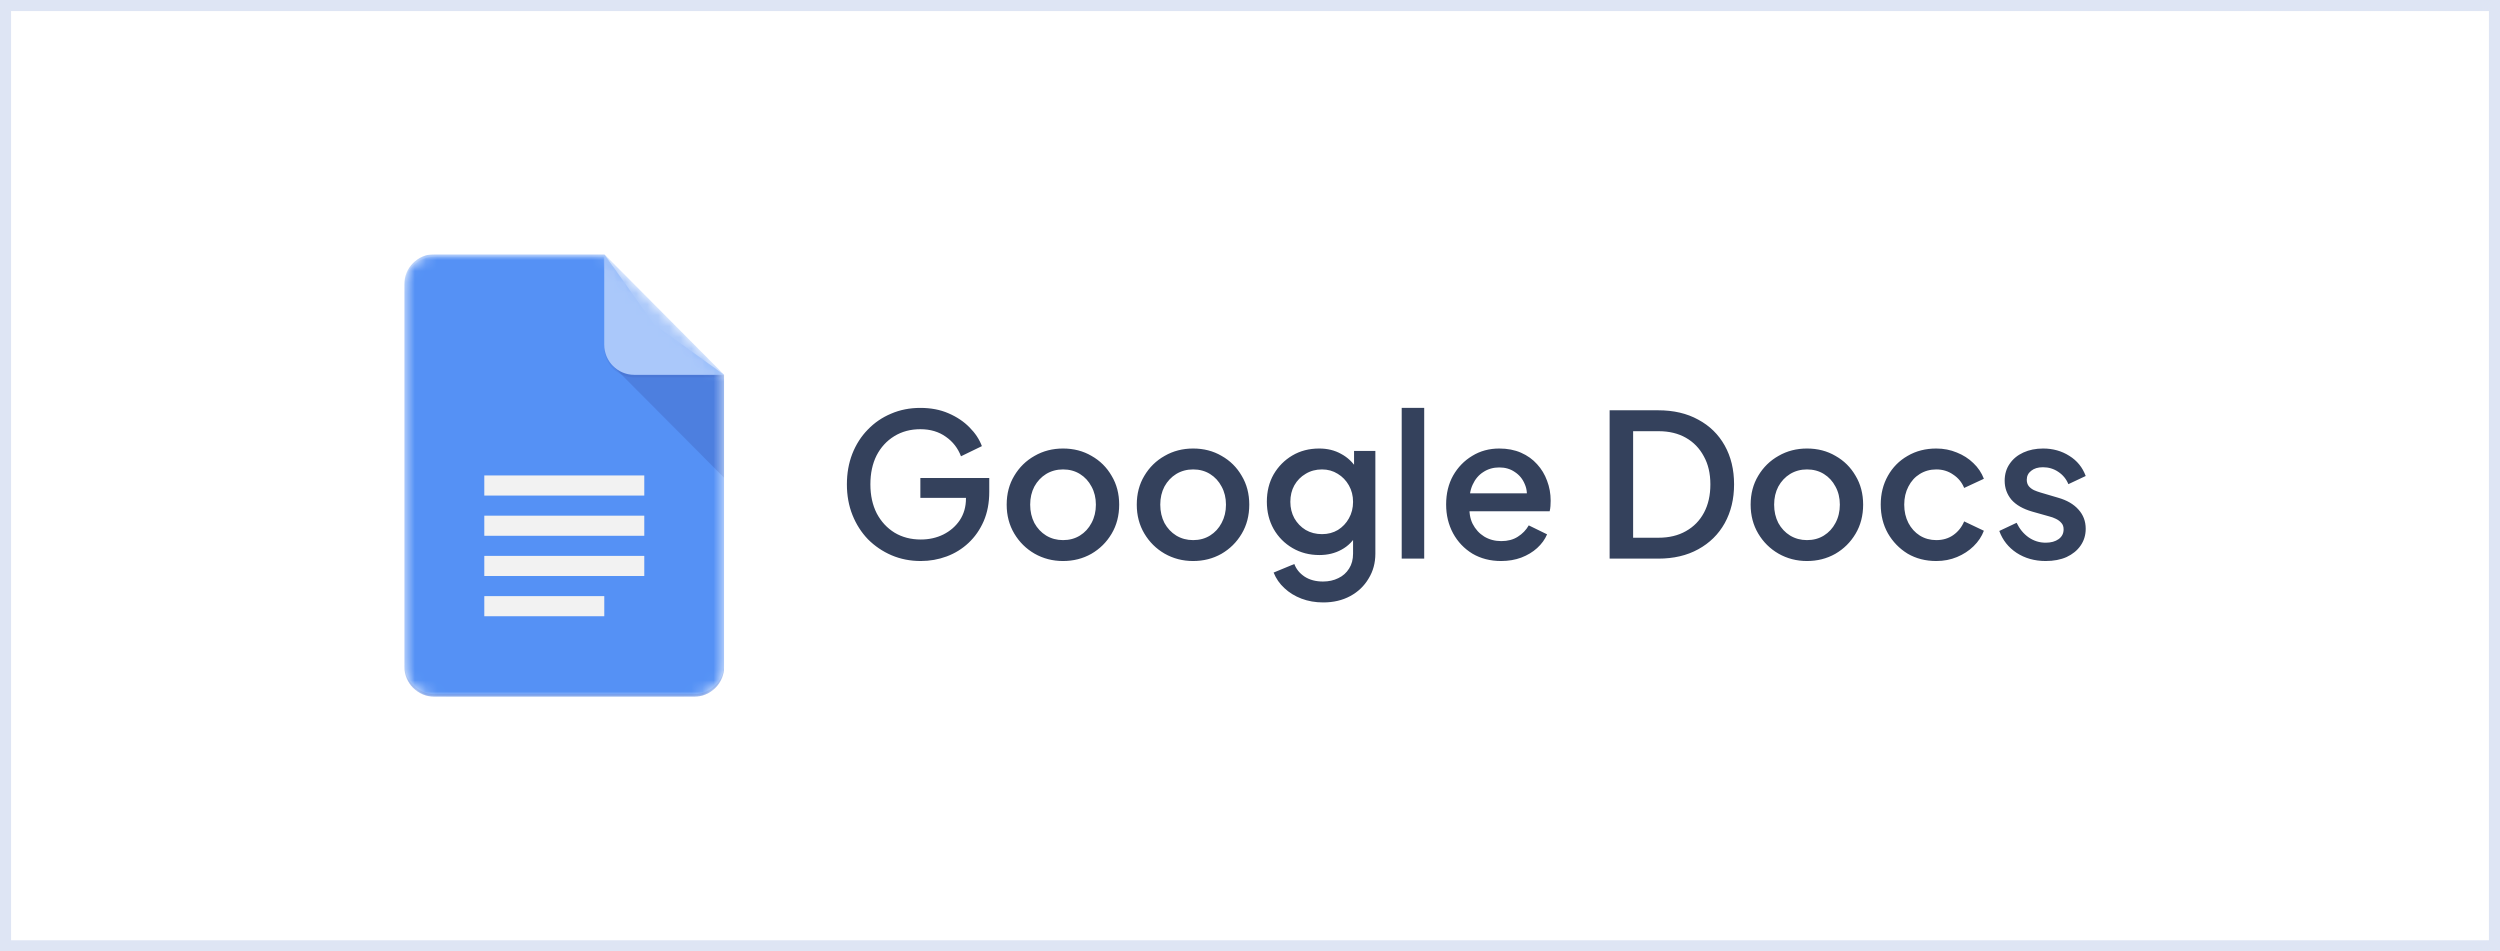 <svg width="226" height="86" viewBox="0 0 226 86" fill="none" xmlns="http://www.w3.org/2000/svg">
<rect x="0" y="0" width="226" height="86" fill="#808080" stroke="none"/>
<rect x="0.5" y="0.5" width="225" height="85" fill="white"/>
<rect x="0.5" y="0.5" width="225" height="85" stroke="#DEE5F4"/>
<g clip-path="url(#clip0_383_1377)">
<mask id="mask0_383_1377" style="mask-type:luminance" maskUnits="userSpaceOnUse" x="36" y="22" width="30" height="41">
<path d="M54.626 22.979H39.26C37.769 22.979 36.549 24.206 36.549 25.706V60.251C36.549 61.751 37.769 62.978 39.26 62.978H62.76C64.252 62.978 65.472 61.751 65.472 60.251V33.888L54.626 22.979Z" fill="white"/>
</mask>
<g mask="url(#mask0_383_1377)">
<path d="M54.626 22.98H39.26C37.769 22.98 36.549 24.208 36.549 25.708V60.253C36.549 61.753 37.769 62.98 39.26 62.98H62.76C64.252 62.98 65.472 61.753 65.472 60.253V33.89L59.145 29.344L54.626 22.98Z" fill="#4285F4"/>
</g>
<mask id="mask1_383_1377" style="mask-type:luminance" maskUnits="userSpaceOnUse" x="36" y="22" width="30" height="41">
<path d="M54.626 22.979H39.26C37.769 22.979 36.549 24.206 36.549 25.706V60.251C36.549 61.751 37.769 62.978 39.26 62.978H62.76C64.252 62.978 65.472 61.751 65.472 60.251V33.888L54.626 22.979Z" fill="white"/>
</mask>
<g mask="url(#mask1_383_1377)">
<path d="M55.418 33.092L65.471 43.201V33.889L55.418 33.092Z" fill="url(#paint0_linear_383_1377)"/>
</g>
<mask id="mask2_383_1377" style="mask-type:luminance" maskUnits="userSpaceOnUse" x="36" y="22" width="30" height="41">
<path d="M54.626 22.979H39.26C37.769 22.979 36.549 24.206 36.549 25.706V60.251C36.549 61.751 37.769 62.978 39.26 62.978H62.76C64.252 62.978 65.472 61.751 65.472 60.251V33.888L54.626 22.979Z" fill="white"/>
</mask>
<g mask="url(#mask2_383_1377)">
<path d="M43.781 52.071H58.243V50.253H43.781V52.071ZM43.781 55.708H54.627V53.89H43.781V55.708ZM43.781 42.98V44.799H58.243V42.98H43.781ZM43.781 48.435H58.243V46.617H43.781V48.435Z" fill="#F1F1F1"/>
</g>
<mask id="mask3_383_1377" style="mask-type:luminance" maskUnits="userSpaceOnUse" x="36" y="22" width="30" height="41">
<path d="M54.626 22.979H39.26C37.769 22.979 36.549 24.206 36.549 25.706V60.251C36.549 61.751 37.769 62.978 39.26 62.978H62.76C64.252 62.978 65.472 61.751 65.472 60.251V33.888L54.626 22.979Z" fill="white"/>
</mask>
<g mask="url(#mask3_383_1377)">
<path d="M54.623 22.977V31.158C54.623 32.665 55.837 33.886 57.335 33.886H65.469L54.623 22.977Z" fill="#A1C2FA"/>
</g>
<mask id="mask4_383_1377" style="mask-type:luminance" maskUnits="userSpaceOnUse" x="36" y="22" width="30" height="41">
<path d="M54.626 22.979H39.26C37.769 22.979 36.549 24.206 36.549 25.706V60.251C36.549 61.751 37.769 62.978 39.26 62.978H62.76C64.252 62.978 65.472 61.751 65.472 60.251V33.888L54.626 22.979Z" fill="white"/>
</mask>
<g mask="url(#mask4_383_1377)">
<path d="M39.26 22.98C37.769 22.98 36.549 24.208 36.549 25.708V25.935C36.549 24.435 37.769 23.208 39.26 23.208H54.626V22.98H39.26Z" fill="white" fill-opacity="0.2"/>
</g>
<mask id="mask5_383_1377" style="mask-type:luminance" maskUnits="userSpaceOnUse" x="36" y="22" width="30" height="41">
<path d="M54.626 22.979H39.26C37.769 22.979 36.549 24.206 36.549 25.706V60.251C36.549 61.751 37.769 62.978 39.26 62.978H62.76C64.252 62.978 65.472 61.751 65.472 60.251V33.888L54.626 22.979Z" fill="white"/>
</mask>
<g mask="url(#mask5_383_1377)">
<path d="M62.76 62.753H39.26C37.769 62.753 36.549 61.525 36.549 60.025V60.253C36.549 61.753 37.769 62.98 39.26 62.98H62.76C64.252 62.98 65.472 61.753 65.472 60.253V60.025C65.472 61.525 64.252 62.753 62.76 62.753Z" fill="#1A237E" fill-opacity="0.2"/>
</g>
<mask id="mask6_383_1377" style="mask-type:luminance" maskUnits="userSpaceOnUse" x="36" y="22" width="30" height="41">
<path d="M54.626 22.979H39.26C37.769 22.979 36.549 24.206 36.549 25.706V60.251C36.549 61.751 37.769 62.978 39.26 62.978H62.76C64.252 62.978 65.472 61.751 65.472 60.251V33.888L54.626 22.979Z" fill="white"/>
</mask>
<g mask="url(#mask6_383_1377)">
<path d="M57.337 33.889C55.838 33.889 54.625 32.669 54.625 31.162V31.389C54.625 32.896 55.838 34.117 57.337 34.117H65.471V33.889H57.337Z" fill="#1A237E" fill-opacity="0.1"/>
</g>
<path d="M54.622 22.986H39.257C37.765 22.986 36.545 24.214 36.545 25.714V60.259C36.545 61.759 37.765 62.986 39.257 62.986H62.757C64.248 62.986 65.468 61.759 65.468 60.259V33.895L54.622 22.986Z" fill="url(#paint1_radial_383_1377)"/>
</g>
<path d="M83.237 50.716C82.289 50.716 81.407 50.542 80.591 50.194C79.787 49.846 79.079 49.366 78.467 48.754C77.867 48.13 77.399 47.398 77.063 46.558C76.727 45.718 76.559 44.794 76.559 43.786C76.559 42.79 76.721 41.872 77.045 41.032C77.381 40.18 77.849 39.448 78.449 38.836C79.049 38.212 79.751 37.732 80.555 37.396C81.359 37.048 82.241 36.874 83.201 36.874C84.149 36.874 84.995 37.036 85.739 37.36C86.495 37.684 87.131 38.11 87.647 38.638C88.163 39.154 88.535 39.718 88.763 40.33L86.873 41.248C86.597 40.516 86.141 39.928 85.505 39.484C84.869 39.028 84.101 38.8 83.201 38.8C82.313 38.8 81.527 39.01 80.843 39.43C80.159 39.85 79.625 40.432 79.241 41.176C78.869 41.92 78.683 42.79 78.683 43.786C78.683 44.782 78.875 45.658 79.259 46.414C79.655 47.158 80.195 47.74 80.879 48.16C81.563 48.568 82.349 48.772 83.237 48.772C83.981 48.772 84.659 48.622 85.271 48.322C85.895 48.01 86.393 47.578 86.765 47.026C87.137 46.462 87.323 45.808 87.323 45.064V44.146L88.277 45.01H83.201V43.21H89.429V44.47C89.429 45.454 89.261 46.336 88.925 47.116C88.589 47.884 88.133 48.538 87.557 49.078C86.981 49.618 86.321 50.026 85.577 50.302C84.833 50.578 84.053 50.716 83.237 50.716ZM96.098 50.716C95.162 50.716 94.304 50.494 93.524 50.05C92.756 49.606 92.144 49 91.688 48.232C91.232 47.464 91.004 46.594 91.004 45.622C91.004 44.638 91.232 43.768 91.688 43.012C92.144 42.244 92.756 41.644 93.524 41.212C94.292 40.768 95.15 40.546 96.098 40.546C97.058 40.546 97.916 40.768 98.672 41.212C99.44 41.644 100.046 42.244 100.49 43.012C100.946 43.768 101.174 44.638 101.174 45.622C101.174 46.606 100.946 47.482 100.49 48.25C100.034 49.018 99.422 49.624 98.654 50.068C97.886 50.5 97.034 50.716 96.098 50.716ZM96.098 48.826C96.674 48.826 97.184 48.688 97.628 48.412C98.072 48.136 98.42 47.758 98.672 47.278C98.936 46.786 99.068 46.234 99.068 45.622C99.068 45.01 98.936 44.464 98.672 43.984C98.42 43.504 98.072 43.126 97.628 42.85C97.184 42.574 96.674 42.436 96.098 42.436C95.534 42.436 95.024 42.574 94.568 42.85C94.124 43.126 93.77 43.504 93.506 43.984C93.254 44.464 93.128 45.01 93.128 45.622C93.128 46.234 93.254 46.786 93.506 47.278C93.77 47.758 94.124 48.136 94.568 48.412C95.024 48.688 95.534 48.826 96.098 48.826ZM107.858 50.716C106.922 50.716 106.064 50.494 105.284 50.05C104.516 49.606 103.904 49 103.448 48.232C102.992 47.464 102.764 46.594 102.764 45.622C102.764 44.638 102.992 43.768 103.448 43.012C103.904 42.244 104.516 41.644 105.284 41.212C106.052 40.768 106.91 40.546 107.858 40.546C108.818 40.546 109.676 40.768 110.432 41.212C111.2 41.644 111.806 42.244 112.25 43.012C112.706 43.768 112.934 44.638 112.934 45.622C112.934 46.606 112.706 47.482 112.25 48.25C111.794 49.018 111.182 49.624 110.414 50.068C109.646 50.5 108.794 50.716 107.858 50.716ZM107.858 48.826C108.434 48.826 108.944 48.688 109.388 48.412C109.832 48.136 110.18 47.758 110.432 47.278C110.696 46.786 110.828 46.234 110.828 45.622C110.828 45.01 110.696 44.464 110.432 43.984C110.18 43.504 109.832 43.126 109.388 42.85C108.944 42.574 108.434 42.436 107.858 42.436C107.294 42.436 106.784 42.574 106.328 42.85C105.884 43.126 105.53 43.504 105.266 43.984C105.014 44.464 104.888 45.01 104.888 45.622C104.888 46.234 105.014 46.786 105.266 47.278C105.53 47.758 105.884 48.136 106.328 48.412C106.784 48.688 107.294 48.826 107.858 48.826ZM119.617 54.46C118.909 54.46 118.255 54.346 117.655 54.118C117.055 53.89 116.539 53.572 116.107 53.164C115.675 52.768 115.351 52.3 115.135 51.76L117.007 50.986C117.175 51.442 117.481 51.82 117.925 52.12C118.381 52.42 118.939 52.57 119.599 52.57C120.115 52.57 120.577 52.468 120.985 52.264C121.393 52.072 121.717 51.784 121.957 51.4C122.197 51.028 122.317 50.578 122.317 50.05V47.854L122.677 48.268C122.341 48.892 121.873 49.366 121.273 49.69C120.685 50.014 120.019 50.176 119.275 50.176C118.375 50.176 117.565 49.966 116.845 49.546C116.125 49.126 115.555 48.55 115.135 47.818C114.727 47.086 114.523 46.264 114.523 45.352C114.523 44.428 114.727 43.606 115.135 42.886C115.555 42.166 116.119 41.596 116.827 41.176C117.535 40.756 118.345 40.546 119.257 40.546C120.001 40.546 120.661 40.708 121.237 41.032C121.825 41.344 122.305 41.8 122.677 42.4L122.407 42.904V40.762H124.333V50.05C124.333 50.89 124.129 51.64 123.721 52.3C123.325 52.972 122.773 53.5 122.065 53.884C121.357 54.268 120.541 54.46 119.617 54.46ZM119.509 48.286C120.049 48.286 120.529 48.16 120.949 47.908C121.369 47.644 121.699 47.296 121.939 46.864C122.191 46.42 122.317 45.922 122.317 45.37C122.317 44.818 122.191 44.32 121.939 43.876C121.687 43.432 121.351 43.084 120.931 42.832C120.511 42.568 120.037 42.436 119.509 42.436C118.957 42.436 118.465 42.568 118.033 42.832C117.601 43.084 117.259 43.432 117.007 43.876C116.767 44.308 116.647 44.806 116.647 45.37C116.647 45.91 116.767 46.402 117.007 46.846C117.259 47.29 117.601 47.644 118.033 47.908C118.465 48.16 118.957 48.286 119.509 48.286ZM126.714 50.5V36.874H128.748V50.5H126.714ZM135.698 50.716C134.726 50.716 133.862 50.494 133.106 50.05C132.362 49.594 131.78 48.982 131.36 48.214C130.94 47.434 130.73 46.564 130.73 45.604C130.73 44.62 130.94 43.75 131.36 42.994C131.792 42.238 132.368 41.644 133.088 41.212C133.808 40.768 134.624 40.546 135.536 40.546C136.268 40.546 136.922 40.672 137.498 40.924C138.074 41.176 138.56 41.524 138.956 41.968C139.352 42.4 139.652 42.898 139.856 43.462C140.072 44.026 140.18 44.626 140.18 45.262C140.18 45.418 140.174 45.58 140.162 45.748C140.15 45.916 140.126 46.072 140.09 46.216H132.332V44.596H138.938L137.966 45.334C138.086 44.746 138.044 44.224 137.84 43.768C137.648 43.3 137.348 42.934 136.94 42.67C136.544 42.394 136.076 42.256 135.536 42.256C134.996 42.256 134.516 42.394 134.096 42.67C133.676 42.934 133.352 43.318 133.124 43.822C132.896 44.314 132.806 44.914 132.854 45.622C132.794 46.282 132.884 46.858 133.124 47.35C133.376 47.842 133.724 48.226 134.168 48.502C134.624 48.778 135.14 48.916 135.716 48.916C136.304 48.916 136.802 48.784 137.21 48.52C137.63 48.256 137.96 47.914 138.2 47.494L139.856 48.304C139.664 48.76 139.364 49.174 138.956 49.546C138.56 49.906 138.08 50.194 137.516 50.41C136.964 50.614 136.358 50.716 135.698 50.716ZM145.51 50.5V37.09H149.902C151.294 37.09 152.5 37.372 153.52 37.936C154.552 38.488 155.35 39.268 155.914 40.276C156.478 41.284 156.76 42.454 156.76 43.786C156.76 45.106 156.478 46.276 155.914 47.296C155.35 48.304 154.552 49.09 153.52 49.654C152.5 50.218 151.294 50.5 149.902 50.5H145.51ZM147.634 48.61H149.938C150.886 48.61 151.708 48.412 152.404 48.016C153.112 47.62 153.658 47.062 154.042 46.342C154.426 45.622 154.618 44.77 154.618 43.786C154.618 42.802 154.42 41.956 154.024 41.248C153.64 40.528 153.1 39.97 152.404 39.574C151.708 39.178 150.886 38.98 149.938 38.98H147.634V48.61ZM163.352 50.716C162.416 50.716 161.558 50.494 160.778 50.05C160.01 49.606 159.398 49 158.942 48.232C158.486 47.464 158.258 46.594 158.258 45.622C158.258 44.638 158.486 43.768 158.942 43.012C159.398 42.244 160.01 41.644 160.778 41.212C161.546 40.768 162.404 40.546 163.352 40.546C164.312 40.546 165.17 40.768 165.926 41.212C166.694 41.644 167.3 42.244 167.744 43.012C168.2 43.768 168.428 44.638 168.428 45.622C168.428 46.606 168.2 47.482 167.744 48.25C167.288 49.018 166.676 49.624 165.908 50.068C165.14 50.5 164.288 50.716 163.352 50.716ZM163.352 48.826C163.928 48.826 164.438 48.688 164.882 48.412C165.326 48.136 165.674 47.758 165.926 47.278C166.19 46.786 166.322 46.234 166.322 45.622C166.322 45.01 166.19 44.464 165.926 43.984C165.674 43.504 165.326 43.126 164.882 42.85C164.438 42.574 163.928 42.436 163.352 42.436C162.788 42.436 162.278 42.574 161.822 42.85C161.378 43.126 161.024 43.504 160.76 43.984C160.508 44.464 160.382 45.01 160.382 45.622C160.382 46.234 160.508 46.786 160.76 47.278C161.024 47.758 161.378 48.136 161.822 48.412C162.278 48.688 162.788 48.826 163.352 48.826ZM175.04 50.716C174.068 50.716 173.204 50.494 172.448 50.05C171.704 49.594 171.11 48.982 170.666 48.214C170.234 47.446 170.018 46.576 170.018 45.604C170.018 44.644 170.234 43.78 170.666 43.012C171.098 42.244 171.692 41.644 172.448 41.212C173.204 40.768 174.068 40.546 175.04 40.546C175.7 40.546 176.318 40.666 176.894 40.906C177.47 41.134 177.968 41.452 178.388 41.86C178.82 42.268 179.138 42.742 179.342 43.282L177.56 44.11C177.356 43.606 177.026 43.204 176.57 42.904C176.126 42.592 175.616 42.436 175.04 42.436C174.488 42.436 173.99 42.574 173.546 42.85C173.114 43.114 172.772 43.492 172.52 43.984C172.268 44.464 172.142 45.01 172.142 45.622C172.142 46.234 172.268 46.786 172.52 47.278C172.772 47.758 173.114 48.136 173.546 48.412C173.99 48.688 174.488 48.826 175.04 48.826C175.628 48.826 176.138 48.676 176.57 48.376C177.014 48.064 177.344 47.65 177.56 47.134L179.342 47.98C179.15 48.496 178.838 48.964 178.406 49.384C177.986 49.792 177.488 50.116 176.912 50.356C176.336 50.596 175.712 50.716 175.04 50.716ZM184.93 50.716C183.934 50.716 183.058 50.47 182.302 49.978C181.558 49.486 181.036 48.826 180.736 47.998L182.302 47.26C182.566 47.812 182.926 48.25 183.382 48.574C183.85 48.898 184.366 49.06 184.93 49.06C185.41 49.06 185.8 48.952 186.1 48.736C186.4 48.52 186.55 48.226 186.55 47.854C186.55 47.614 186.484 47.422 186.352 47.278C186.22 47.122 186.052 46.996 185.848 46.9C185.656 46.804 185.458 46.732 185.254 46.684L183.724 46.252C182.884 46.012 182.254 45.652 181.834 45.172C181.426 44.68 181.222 44.11 181.222 43.462C181.222 42.874 181.372 42.364 181.672 41.932C181.972 41.488 182.386 41.146 182.914 40.906C183.442 40.666 184.036 40.546 184.696 40.546C185.584 40.546 186.376 40.768 187.072 41.212C187.768 41.644 188.26 42.25 188.548 43.03L186.982 43.768C186.79 43.3 186.484 42.928 186.064 42.652C185.656 42.376 185.194 42.238 184.678 42.238C184.234 42.238 183.88 42.346 183.616 42.562C183.352 42.766 183.22 43.036 183.22 43.372C183.22 43.6 183.28 43.792 183.4 43.948C183.52 44.092 183.676 44.212 183.868 44.308C184.06 44.392 184.258 44.464 184.462 44.524L186.046 44.992C186.85 45.22 187.468 45.58 187.9 46.072C188.332 46.552 188.548 47.128 188.548 47.8C188.548 48.376 188.392 48.886 188.08 49.33C187.78 49.762 187.36 50.104 186.82 50.356C186.28 50.596 185.65 50.716 184.93 50.716Z" fill="#34415C"/>
<defs>
<linearGradient id="paint0_linear_383_1377" x1="558.124" y1="119.89" x2="558.124" y2="1044.14" gradientUnits="userSpaceOnUse">
<stop stop-color="#1A237E" stop-opacity="0.2"/>
<stop offset="1" stop-color="#1A237E" stop-opacity="0.02"/>
</linearGradient>
<radialGradient id="paint1_radial_383_1377" cx="0" cy="0" r="1" gradientUnits="userSpaceOnUse" gradientTransform="translate(128.175 101.588) scale(4663.8 4663.8)">
<stop stop-color="white" stop-opacity="0.1"/>
<stop offset="1" stop-color="white" stop-opacity="0"/>
</radialGradient>
<clipPath id="clip0_383_1377">
<rect width="28.923" height="40" fill="white" transform="translate(36.539 23)"/>
</clipPath>
</defs>
</svg>
